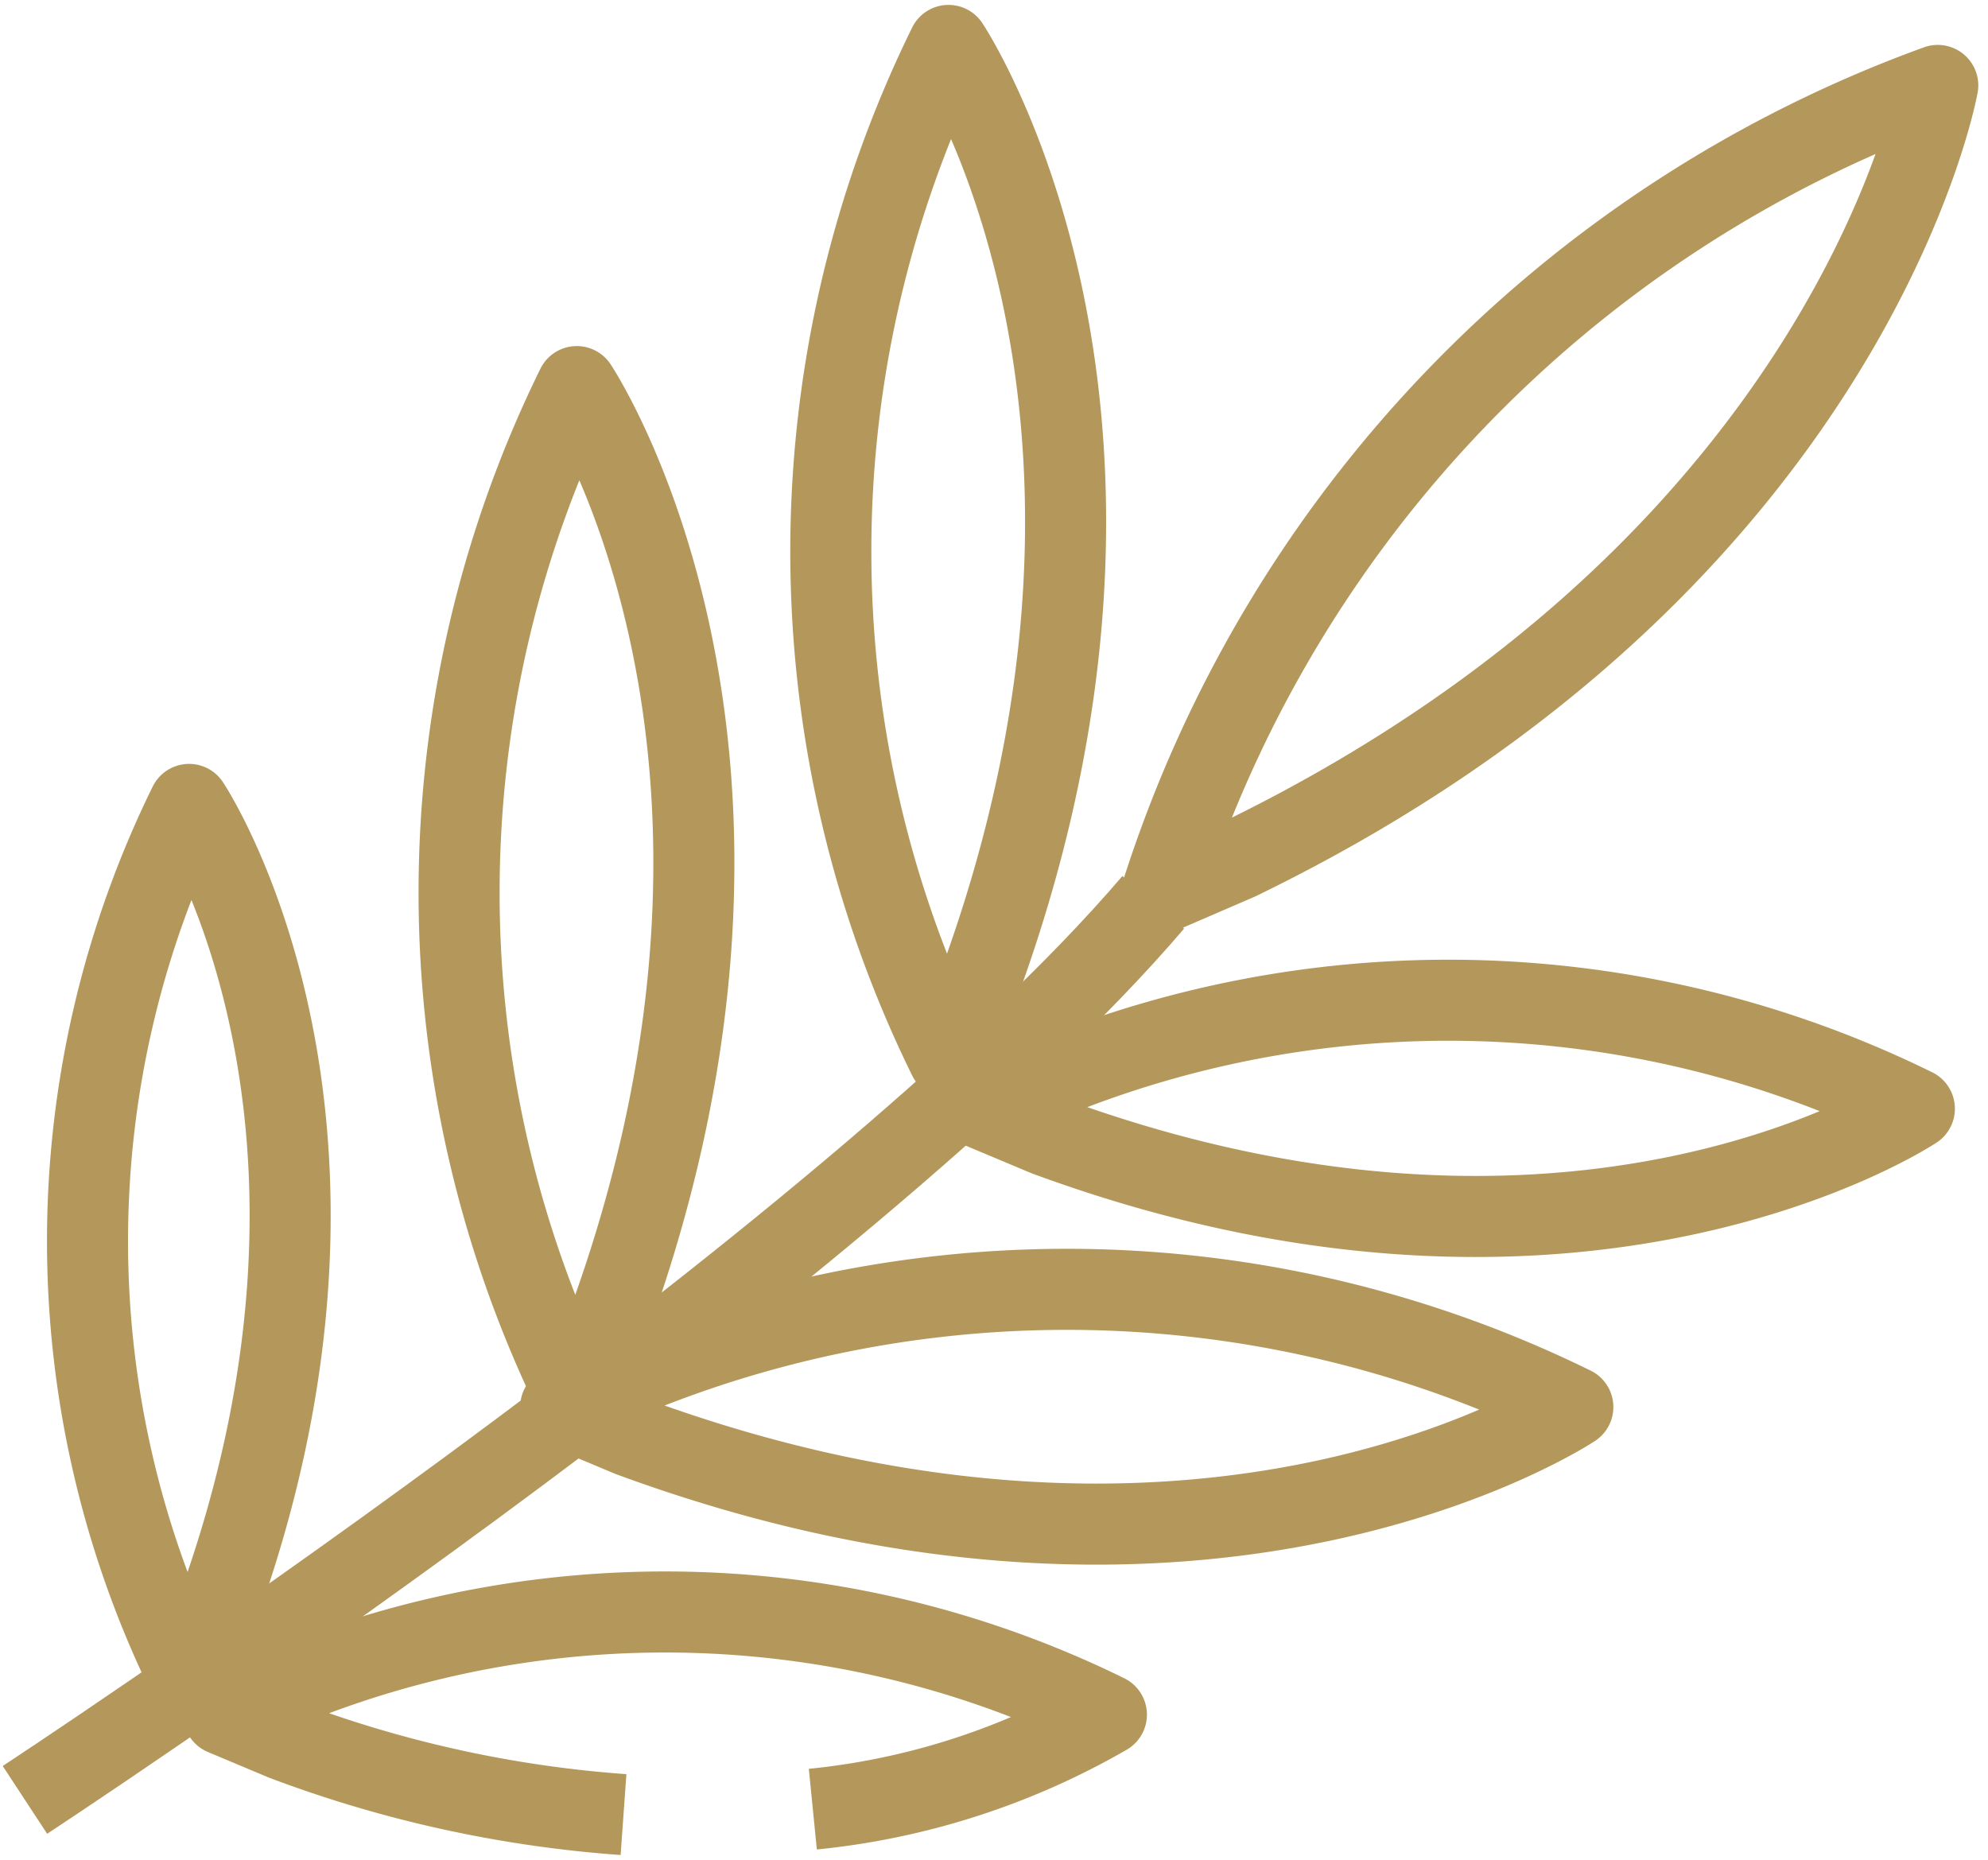 <svg xmlns="http://www.w3.org/2000/svg" xmlns:xlink="http://www.w3.org/1999/xlink" width="49.057" height="45.897" viewBox="0 0 49.057 45.897">
  <defs>
    <clipPath id="clip-path">
      <rect id="Rectangle_386" data-name="Rectangle 386" width="49.057" height="45.897" fill="none" stroke="#b4975a" stroke-width="2"/>
    </clipPath>
  </defs>
  <g id="Group_4070" data-name="Group 4070" transform="translate(0 0)">
    <g id="Group_4031" data-name="Group 4031" transform="translate(0 0)" clip-path="url(#clip-path)">
      <path id="Path_2148" data-name="Path 2148" d="M.274,32.074S20.58,18.764,28.117,9.926" transform="translate(0.341 12.34)" fill="none" stroke="#b4975a" stroke-miterlimit="10" stroke-width="2"/>
      <path id="Path_2149" data-name="Path 2149" d="M7.957,29.229a28.3,28.3,0,0,1,0-24.976s5.992,8.973.718,23.265Z" transform="translate(6.276 5.287)" fill="none" stroke="#b4975a" stroke-linejoin="round" stroke-width="2"/>
      <path id="Path_2150" data-name="Path 2150" d="M3.471,30.4a24.42,24.42,0,0,1,0-21.553s5.171,7.744.621,20.077Z" transform="translate(1.195 11.003)" fill="none" stroke="#b4975a" stroke-linejoin="round" stroke-width="2"/>
      <path id="Path_2151" data-name="Path 2151" d="M12.046,25.476A28.3,28.3,0,0,1,12.046.5s5.992,8.973.718,23.265Z" transform="translate(11.36 0.621)" fill="none" stroke="#b4975a" stroke-linejoin="round" stroke-width="2"/>
      <path id="Path_2152" data-name="Path 2152" d="M12.78,20.86A31.3,31.3,0,0,1,31.928.94s-2.1,11.75-17.264,19.106Z" transform="translate(15.889 1.168)" fill="none" stroke="#b4975a" stroke-linejoin="round" stroke-width="2"/>
      <path id="Path_2153" data-name="Path 2153" d="M6.168,17.09a28.3,28.3,0,0,1,24.976,0s-8.973,5.992-23.265.718Z" transform="translate(7.668 17.63)" fill="none" stroke="#b4975a" stroke-linejoin="round" stroke-width="2"/>
      <path id="Path_2154" data-name="Path 2154" d="M12.328,22.734a29.719,29.719,0,0,1-8.374-1.839L2.46,20.268a24.681,24.681,0,0,1,21.784,0A18.071,18.071,0,0,1,17,22.6" transform="translate(3.058 22.043)" fill="none" stroke="#b4975a" stroke-linejoin="round" stroke-width="2"/>
      <path id="Path_2155" data-name="Path 2155" d="M10.806,13.681a26.049,26.049,0,0,1,23,0s-8.26,5.516-21.421.662Z" transform="translate(13.434 13.677)" fill="none" stroke="#b4975a" stroke-linejoin="round" stroke-width="2"/>
    </g>
  </g>
</svg>
